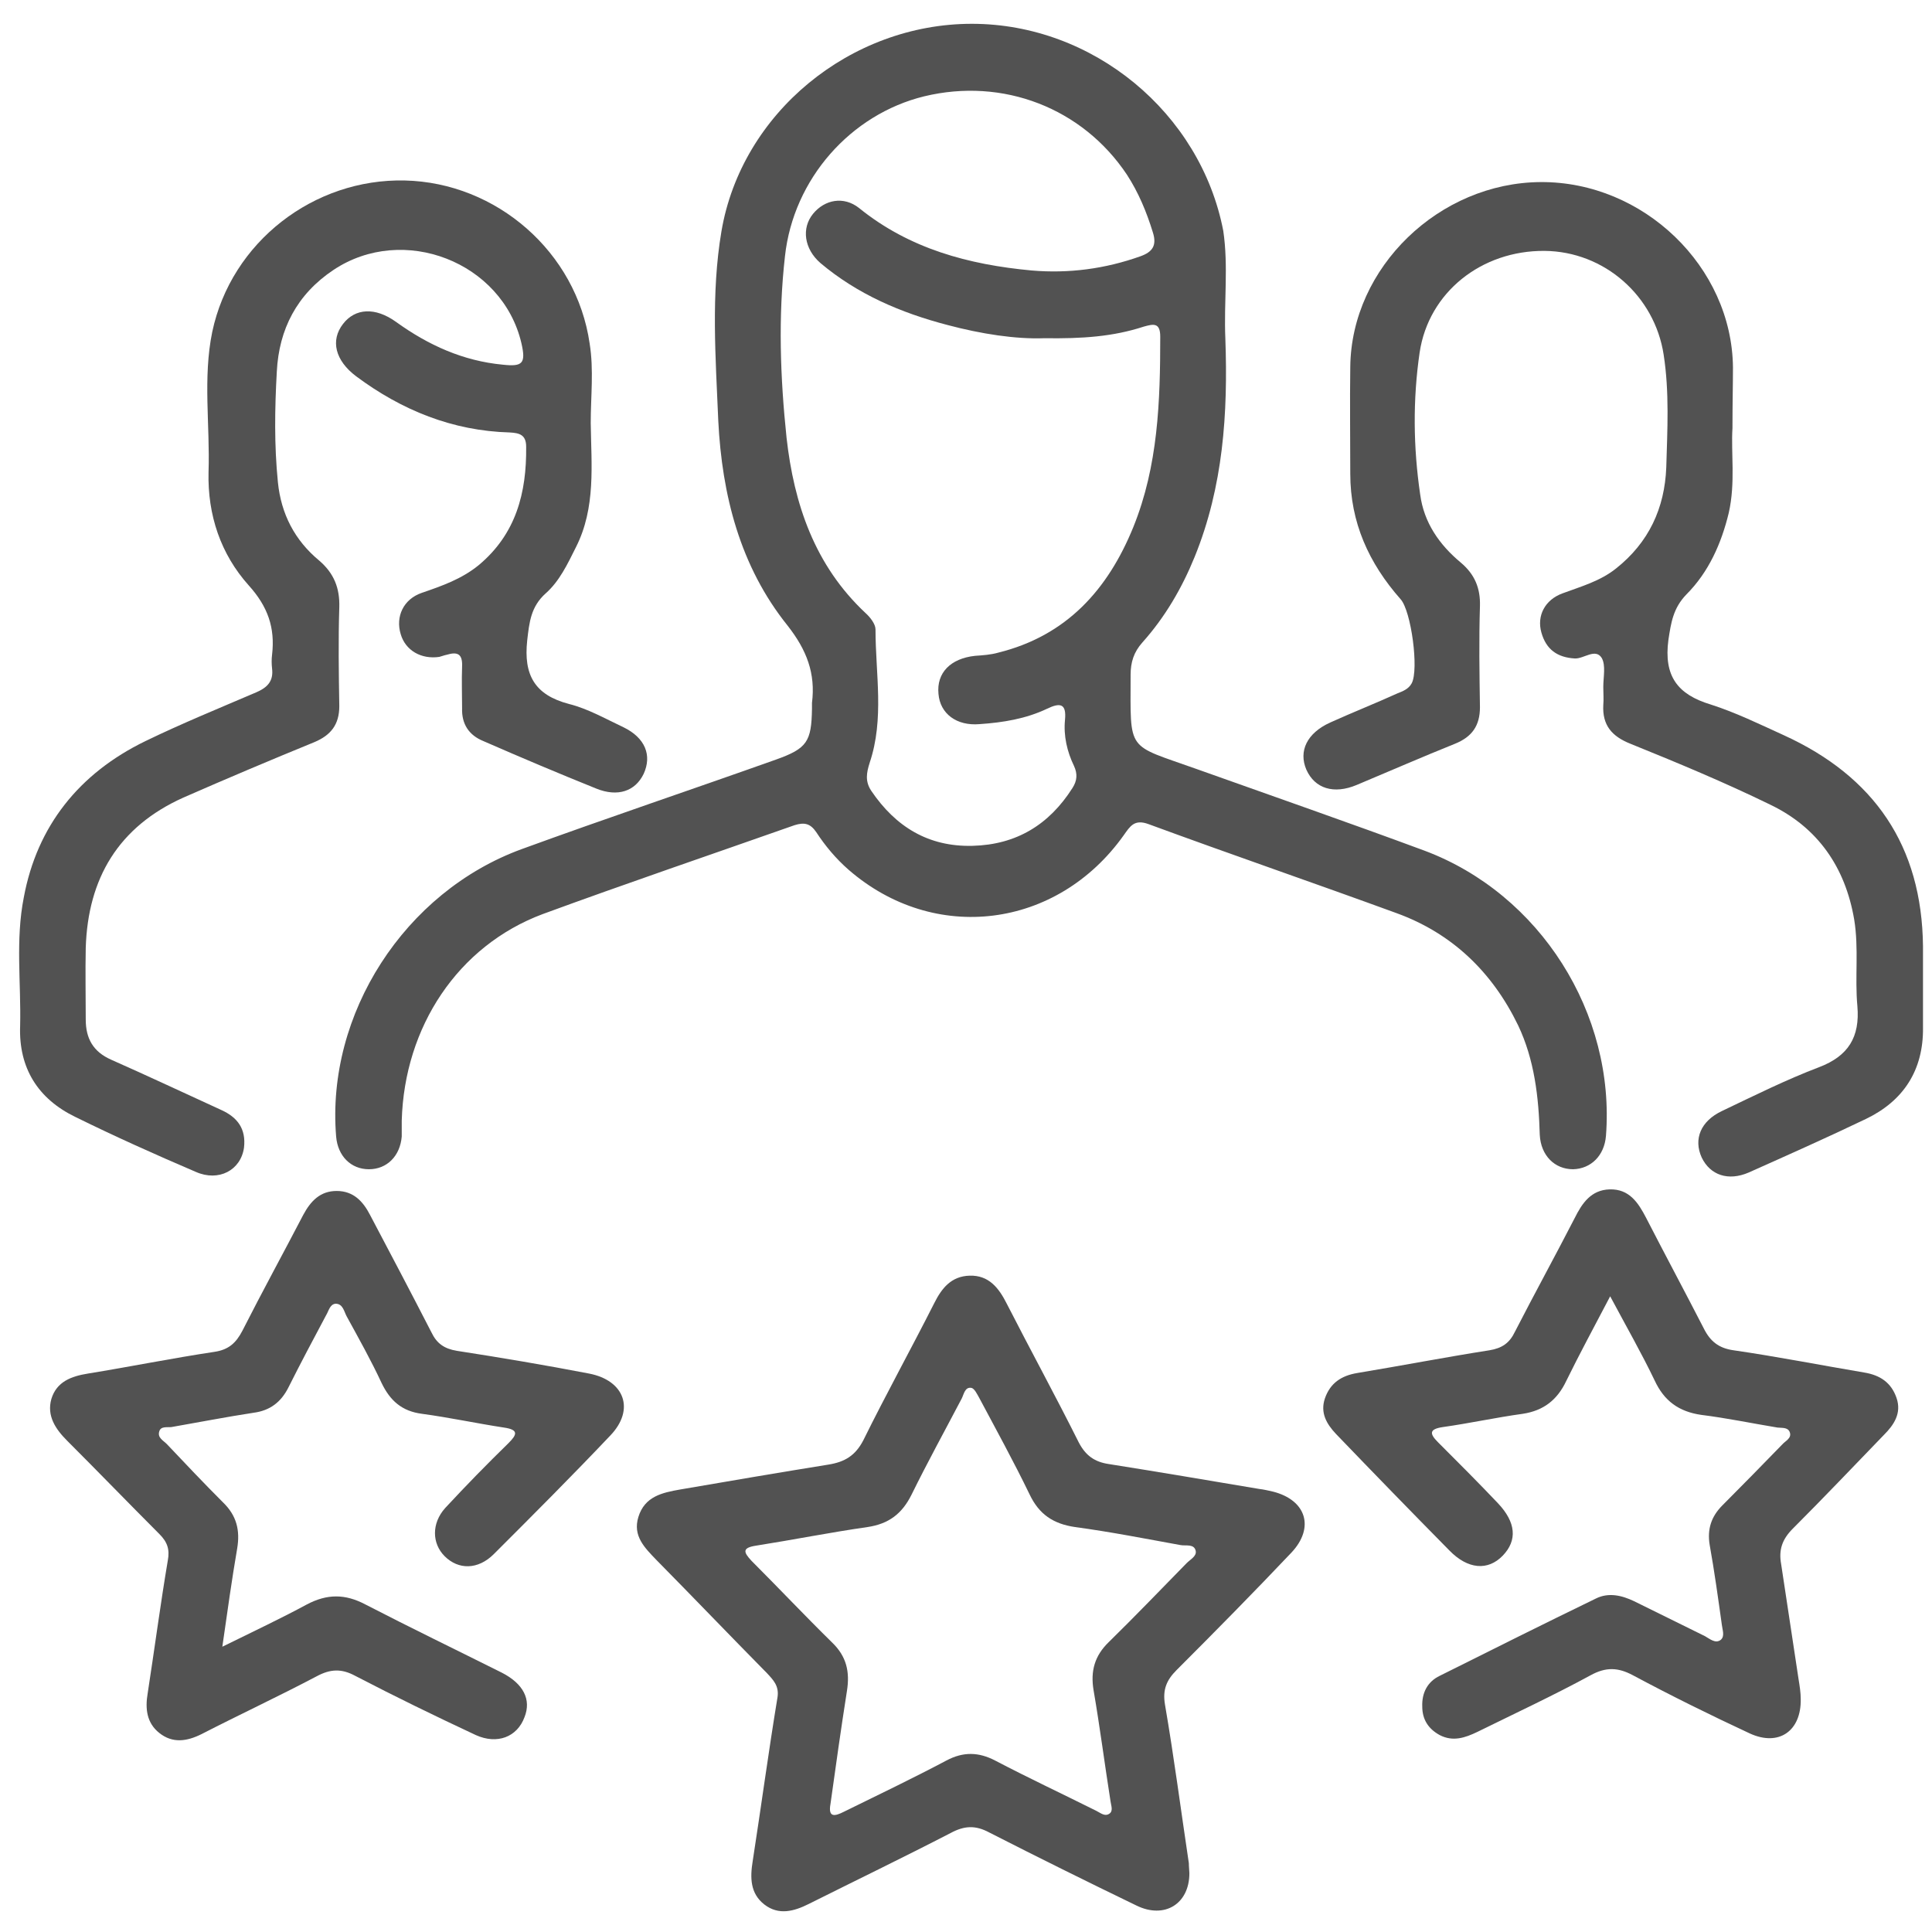 <svg width="50" height="50" viewBox="0 0 50 50" fill="none" xmlns="http://www.w3.org/2000/svg">
<g clip-path="url(#clip0_98_140)">
<path d="M31.712 8.767C31.781 10.699 31.658 12.589 30.918 14.411C30.589 15.219 30.151 15.973 29.562 16.63C29.343 16.877 29.26 17.137 29.26 17.466C29.26 19.493 29.137 19.247 30.973 19.904C32.932 20.603 34.904 21.288 36.863 22.014C39.863 23.137 41.808 26.233 41.562 29.397C41.521 29.904 41.178 30.247 40.712 30.26C40.233 30.26 39.877 29.904 39.849 29.37C39.822 28.397 39.712 27.425 39.288 26.534C38.617 25.151 37.575 24.151 36.137 23.63C34 22.849 31.849 22.11 29.726 21.329C29.356 21.192 29.247 21.384 29.082 21.616C27.356 24.041 24.178 24.438 21.959 22.507C21.63 22.219 21.356 21.89 21.123 21.534C20.973 21.315 20.822 21.274 20.562 21.356C18.384 22.123 16.206 22.863 14.041 23.658C11.849 24.48 10.466 26.575 10.397 29C10.397 29.137 10.397 29.274 10.397 29.411C10.356 29.918 10.014 30.26 9.548 30.26C9.082 30.26 8.74 29.918 8.699 29.411C8.438 26.247 10.466 23.082 13.507 21.973C15.685 21.178 17.89 20.438 20.082 19.658C20.89 19.37 21 19.192 21.014 18.343C21.014 18.288 21.014 18.233 21.014 18.192C21.11 17.425 20.877 16.822 20.384 16.192C19.151 14.658 18.685 12.808 18.589 10.89C18.521 9.26 18.397 7.603 18.671 5.986C19.192 2.918 22.014 0.616 25.151 0.616C28.288 0.616 31.069 2.918 31.658 5.973C31.795 6.89 31.671 7.822 31.712 8.767ZM27.027 8.753C26.288 8.781 25.397 8.644 24.521 8.411C23.315 8.096 22.192 7.616 21.233 6.808C20.808 6.438 20.74 5.904 21.041 5.534C21.343 5.164 21.836 5.069 22.233 5.384C23.534 6.438 25.069 6.849 26.699 7C27.658 7.082 28.603 6.959 29.521 6.63C29.822 6.521 29.945 6.356 29.836 6.014C29.671 5.479 29.466 4.986 29.165 4.521C28.014 2.795 25.959 2 23.918 2.493C22.014 2.959 20.534 4.63 20.315 6.63C20.137 8.206 20.192 9.767 20.356 11.329C20.548 13.041 21.082 14.63 22.397 15.863C22.521 15.973 22.658 16.151 22.658 16.288C22.658 17.438 22.89 18.603 22.507 19.74C22.425 20 22.384 20.219 22.548 20.466C23.178 21.397 24.027 21.918 25.165 21.89C26.302 21.863 27.151 21.343 27.753 20.397C27.877 20.206 27.89 20.027 27.795 19.822C27.616 19.452 27.521 19.041 27.562 18.63C27.603 18.206 27.438 18.178 27.096 18.343C26.548 18.603 25.959 18.699 25.356 18.74C24.753 18.794 24.329 18.466 24.288 17.959C24.233 17.411 24.603 17.041 25.233 16.973C25.438 16.959 25.644 16.945 25.836 16.89C27.603 16.452 28.671 15.26 29.329 13.644C29.973 12.055 30.027 10.384 30.027 8.712C30.027 8.342 29.849 8.384 29.603 8.452C28.808 8.712 28.014 8.767 27.027 8.753Z" fill="#525252"/>
<path d="M15.288 10.945C15.302 12.027 15.425 13.137 14.904 14.164C14.685 14.603 14.479 15.041 14.123 15.356C13.74 15.699 13.699 16.096 13.644 16.575C13.548 17.466 13.836 17.986 14.726 18.219C15.219 18.343 15.671 18.603 16.137 18.822C16.699 19.096 16.877 19.548 16.658 20.027C16.439 20.48 15.986 20.63 15.438 20.411C14.452 20.014 13.479 19.603 12.507 19.178C12.137 19.027 11.945 18.74 11.959 18.329C11.959 17.973 11.945 17.616 11.959 17.247C11.973 16.918 11.836 16.863 11.562 16.945C11.493 16.959 11.425 16.986 11.37 17C10.904 17.069 10.493 16.836 10.37 16.411C10.233 15.959 10.438 15.507 10.918 15.342C11.438 15.164 11.945 14.986 12.384 14.63C13.356 13.822 13.63 12.753 13.617 11.562C13.617 11.247 13.438 11.206 13.192 11.192C11.712 11.151 10.397 10.617 9.219 9.74C8.671 9.329 8.548 8.808 8.877 8.384C9.192 7.973 9.712 7.945 10.247 8.329C11.082 8.932 11.986 9.342 13.014 9.438C13.521 9.493 13.617 9.411 13.493 8.877C13 6.781 10.438 5.781 8.63 6.986C7.685 7.616 7.219 8.521 7.164 9.616C7.11 10.575 7.096 11.521 7.192 12.479C7.274 13.301 7.63 13.986 8.26 14.507C8.644 14.836 8.795 15.219 8.781 15.712C8.754 16.562 8.767 17.425 8.781 18.274C8.781 18.753 8.562 19.027 8.137 19.206C7 19.671 5.863 20.151 4.74 20.644C3.069 21.397 2.274 22.726 2.219 24.534C2.206 25.151 2.219 25.767 2.219 26.384C2.219 26.877 2.411 27.219 2.877 27.425C3.836 27.849 4.767 28.288 5.726 28.726C6.151 28.918 6.37 29.219 6.315 29.699C6.233 30.288 5.658 30.589 5.069 30.329C4.014 29.877 2.973 29.411 1.945 28.904C0.986 28.438 0.48 27.644 0.521 26.548C0.548 25.438 0.397 24.329 0.617 23.219C0.959 21.384 2.041 20.014 3.767 19.178C4.699 18.726 5.671 18.329 6.63 17.918C6.918 17.794 7.082 17.63 7.041 17.301C7.027 17.178 7.027 17.055 7.041 16.945C7.123 16.247 6.932 15.699 6.438 15.151C5.712 14.342 5.37 13.329 5.397 12.219C5.438 11.014 5.247 9.781 5.493 8.589C5.986 6.26 8.123 4.616 10.479 4.671C12.849 4.726 14.918 6.521 15.26 8.89C15.37 9.575 15.288 10.26 15.288 10.945Z" fill="#525252"/>
<path d="M44.836 11.082C44.795 11.699 44.918 12.493 44.74 13.274C44.548 14.069 44.219 14.808 43.644 15.384C43.301 15.74 43.247 16.11 43.178 16.562C43.055 17.493 43.411 17.973 44.274 18.233C44.918 18.439 45.534 18.74 46.164 19.027C48.507 20.096 49.74 21.89 49.767 24.493C49.767 25.192 49.767 25.89 49.767 26.589C49.781 27.699 49.26 28.493 48.288 28.959C47.288 29.439 46.274 29.89 45.26 30.343C44.726 30.576 44.26 30.411 44.041 29.959C43.822 29.48 44.014 29.014 44.562 28.754C45.397 28.356 46.219 27.945 47.082 27.617C47.836 27.329 48.137 26.836 48.069 26.041C48 25.302 48.11 24.548 47.986 23.795C47.754 22.439 47.041 21.411 45.808 20.822C44.63 20.247 43.411 19.74 42.192 19.247C41.712 19.055 41.466 18.767 41.493 18.247C41.507 18.096 41.493 17.945 41.493 17.781C41.493 17.521 41.562 17.219 41.452 17.027C41.288 16.767 40.986 17.055 40.754 17.041C40.301 17.014 40.014 16.808 39.891 16.37C39.767 15.932 39.986 15.521 40.438 15.356C40.918 15.178 41.411 15.041 41.822 14.713C42.671 14.041 43.082 13.151 43.123 12.096C43.151 11.123 43.206 10.151 43.055 9.178C42.822 7.658 41.521 6.507 39.973 6.493C38.343 6.48 36.973 7.562 36.74 9.123C36.562 10.343 36.575 11.575 36.754 12.795C36.849 13.521 37.247 14.096 37.808 14.562C38.164 14.863 38.315 15.219 38.301 15.685C38.274 16.562 38.288 17.425 38.301 18.302C38.301 18.781 38.096 19.069 37.658 19.247C36.808 19.589 35.959 19.959 35.11 20.315C34.521 20.562 34.028 20.411 33.808 19.918C33.603 19.439 33.822 18.973 34.425 18.699C35 18.439 35.589 18.206 36.164 17.945C36.301 17.89 36.452 17.836 36.534 17.685C36.726 17.329 36.521 15.808 36.247 15.507C35.425 14.575 34.945 13.521 34.945 12.26C34.945 11.343 34.932 10.411 34.945 9.493C34.973 6.918 37.247 4.726 39.877 4.712C42.534 4.699 44.822 6.904 44.849 9.507C44.849 9.959 44.836 10.438 44.836 11.082Z" fill="#525252"/>
<path d="M30.781 48.479C30.781 49.274 30.137 49.671 29.411 49.315C28.137 48.699 26.863 48.068 25.603 47.425C25.247 47.233 24.959 47.246 24.603 47.438C23.384 48.068 22.164 48.657 20.931 49.274C20.548 49.466 20.151 49.575 19.781 49.288C19.411 49 19.411 48.589 19.48 48.164C19.699 46.753 19.89 45.329 20.123 43.918C20.164 43.63 20.014 43.479 19.849 43.301C18.89 42.329 17.945 41.342 16.986 40.37C16.685 40.055 16.37 39.753 16.521 39.26C16.685 38.726 17.137 38.63 17.603 38.548C18.877 38.329 20.164 38.109 21.438 37.904C21.863 37.836 22.137 37.671 22.343 37.274C22.931 36.082 23.575 34.918 24.178 33.726C24.37 33.342 24.616 33.027 25.096 33.014C25.589 33 25.849 33.329 26.055 33.74C26.671 34.945 27.315 36.123 27.918 37.329C28.096 37.671 28.329 37.836 28.699 37.89C30 38.096 31.288 38.315 32.589 38.534C32.712 38.548 32.822 38.575 32.945 38.603C33.808 38.822 34.027 39.534 33.425 40.178C32.452 41.205 31.452 42.219 30.452 43.219C30.192 43.479 30.082 43.726 30.151 44.123C30.384 45.479 30.562 46.849 30.767 48.219C30.767 48.315 30.781 48.425 30.781 48.479ZM21.493 46.685C21.425 47.055 21.616 47 21.836 46.89C22.726 46.452 23.616 46.027 24.493 45.562C24.931 45.329 25.329 45.342 25.753 45.562C26.616 46.014 27.493 46.425 28.37 46.863C28.48 46.918 28.589 47.014 28.699 46.945C28.822 46.877 28.753 46.726 28.74 46.616C28.589 45.657 28.466 44.699 28.301 43.74C28.219 43.246 28.329 42.849 28.699 42.493C29.384 41.822 30.041 41.137 30.712 40.452C30.808 40.356 30.973 40.274 30.945 40.137C30.904 39.945 30.685 40.014 30.548 39.986C29.644 39.822 28.74 39.644 27.822 39.52C27.26 39.438 26.89 39.192 26.644 38.671C26.233 37.822 25.781 37 25.343 36.178C25.288 36.082 25.219 35.931 25.137 35.918C24.973 35.89 24.945 36.082 24.89 36.192C24.452 37.027 24 37.849 23.589 38.685C23.343 39.178 23 39.438 22.452 39.52C21.493 39.657 20.534 39.849 19.575 40C19.206 40.055 19.233 40.164 19.452 40.397C20.151 41.096 20.836 41.822 21.534 42.507C21.904 42.863 22 43.26 21.918 43.767C21.767 44.726 21.63 45.699 21.493 46.685Z" fill="#525252"/>
<path d="M41.671 33.548C41.247 34.356 40.877 35.041 40.534 35.74C40.301 36.233 39.945 36.507 39.411 36.589C38.712 36.685 38.028 36.836 37.343 36.932C36.973 36.986 37 37.11 37.219 37.329C37.74 37.849 38.26 38.37 38.767 38.904C39.233 39.397 39.274 39.863 38.891 40.26C38.507 40.658 37.986 40.617 37.507 40.123C36.521 39.123 35.548 38.123 34.575 37.11C34.329 36.849 34.164 36.562 34.288 36.192C34.425 35.795 34.712 35.603 35.123 35.534C36.274 35.343 37.411 35.123 38.548 34.945C38.877 34.891 39.069 34.754 39.206 34.466C39.712 33.48 40.247 32.507 40.754 31.521C40.945 31.137 41.178 30.795 41.658 30.781C42.164 30.767 42.397 31.123 42.603 31.521C43.096 32.48 43.603 33.425 44.096 34.384C44.26 34.712 44.48 34.891 44.863 34.945C46 35.11 47.11 35.329 48.247 35.521C48.658 35.589 48.945 35.781 49.082 36.178C49.219 36.575 49.014 36.877 48.754 37.137C47.973 37.945 47.192 38.767 46.397 39.562C46.123 39.836 46.028 40.11 46.096 40.48C46.247 41.48 46.397 42.466 46.548 43.466C46.575 43.63 46.603 43.808 46.603 43.973C46.617 44.795 46.041 45.206 45.288 44.863C44.26 44.384 43.26 43.891 42.26 43.356C41.877 43.151 41.562 43.137 41.164 43.356C40.206 43.877 39.206 44.343 38.233 44.822C37.918 44.973 37.603 45.082 37.26 44.904C36.959 44.74 36.808 44.493 36.808 44.164C36.795 43.808 36.945 43.521 37.26 43.37C38.603 42.699 39.945 42.028 41.301 41.37C41.63 41.206 41.973 41.288 42.288 41.438C42.904 41.74 43.507 42.041 44.123 42.343C44.247 42.411 44.397 42.548 44.534 42.438C44.644 42.343 44.575 42.178 44.562 42.055C44.466 41.37 44.37 40.671 44.247 39.986C44.178 39.575 44.288 39.247 44.575 38.959C45.096 38.438 45.603 37.918 46.123 37.384C46.206 37.288 46.384 37.219 46.315 37.055C46.26 36.932 46.11 36.959 46 36.945C45.343 36.836 44.685 36.699 44.028 36.617C43.452 36.534 43.069 36.26 42.822 35.726C42.48 35.014 42.096 34.343 41.671 33.548Z" fill="#525252"/>
<path d="M5.754 42.617C6.562 42.219 7.26 41.891 7.945 41.521C8.466 41.247 8.932 41.247 9.452 41.521C10.617 42.123 11.808 42.699 12.986 43.288C13.548 43.575 13.754 43.986 13.575 44.438C13.384 44.959 12.863 45.151 12.315 44.904C11.26 44.411 10.219 43.904 9.192 43.37C8.836 43.178 8.548 43.192 8.192 43.384C7.206 43.904 6.206 44.37 5.219 44.877C4.836 45.069 4.466 45.123 4.123 44.849C3.795 44.589 3.754 44.219 3.822 43.822C4 42.671 4.151 41.521 4.343 40.384C4.397 40.096 4.329 39.904 4.123 39.699C3.329 38.904 2.548 38.096 1.74 37.288C1.438 36.986 1.206 36.644 1.329 36.206C1.466 35.754 1.849 35.617 2.274 35.548C3.37 35.37 4.452 35.151 5.548 34.986C5.918 34.932 6.11 34.754 6.274 34.438C6.781 33.438 7.329 32.438 7.849 31.439C8.041 31.082 8.288 30.822 8.712 30.822C9.151 30.822 9.397 31.096 9.575 31.439C10.11 32.452 10.644 33.466 11.165 34.48C11.302 34.767 11.493 34.904 11.822 34.959C12.973 35.137 14.11 35.329 15.247 35.548C16.165 35.726 16.438 36.48 15.795 37.151C14.808 38.192 13.795 39.206 12.781 40.219C12.37 40.63 11.863 40.63 11.507 40.274C11.178 39.945 11.165 39.425 11.521 39.028C12.055 38.452 12.603 37.891 13.165 37.343C13.384 37.123 13.425 37 13.041 36.945C12.329 36.836 11.63 36.685 10.918 36.589C10.397 36.521 10.096 36.247 9.877 35.795C9.603 35.206 9.288 34.644 8.973 34.069C8.904 33.945 8.877 33.74 8.685 33.74C8.534 33.754 8.507 33.932 8.438 34.041C8.11 34.658 7.781 35.274 7.466 35.904C7.274 36.288 6.986 36.507 6.562 36.562C5.849 36.671 5.151 36.808 4.438 36.932C4.329 36.945 4.164 36.904 4.123 37.041C4.069 37.206 4.219 37.274 4.315 37.37C4.795 37.877 5.274 38.384 5.767 38.877C6.123 39.219 6.219 39.603 6.137 40.082C6 40.877 5.89 41.671 5.754 42.617Z" fill="#525252"/>
</g>
<defs>
<clipPath id="clip0_98_140">
<rect width="50" height="50" fill="white"/>
</clipPath>
</defs>
</svg>
